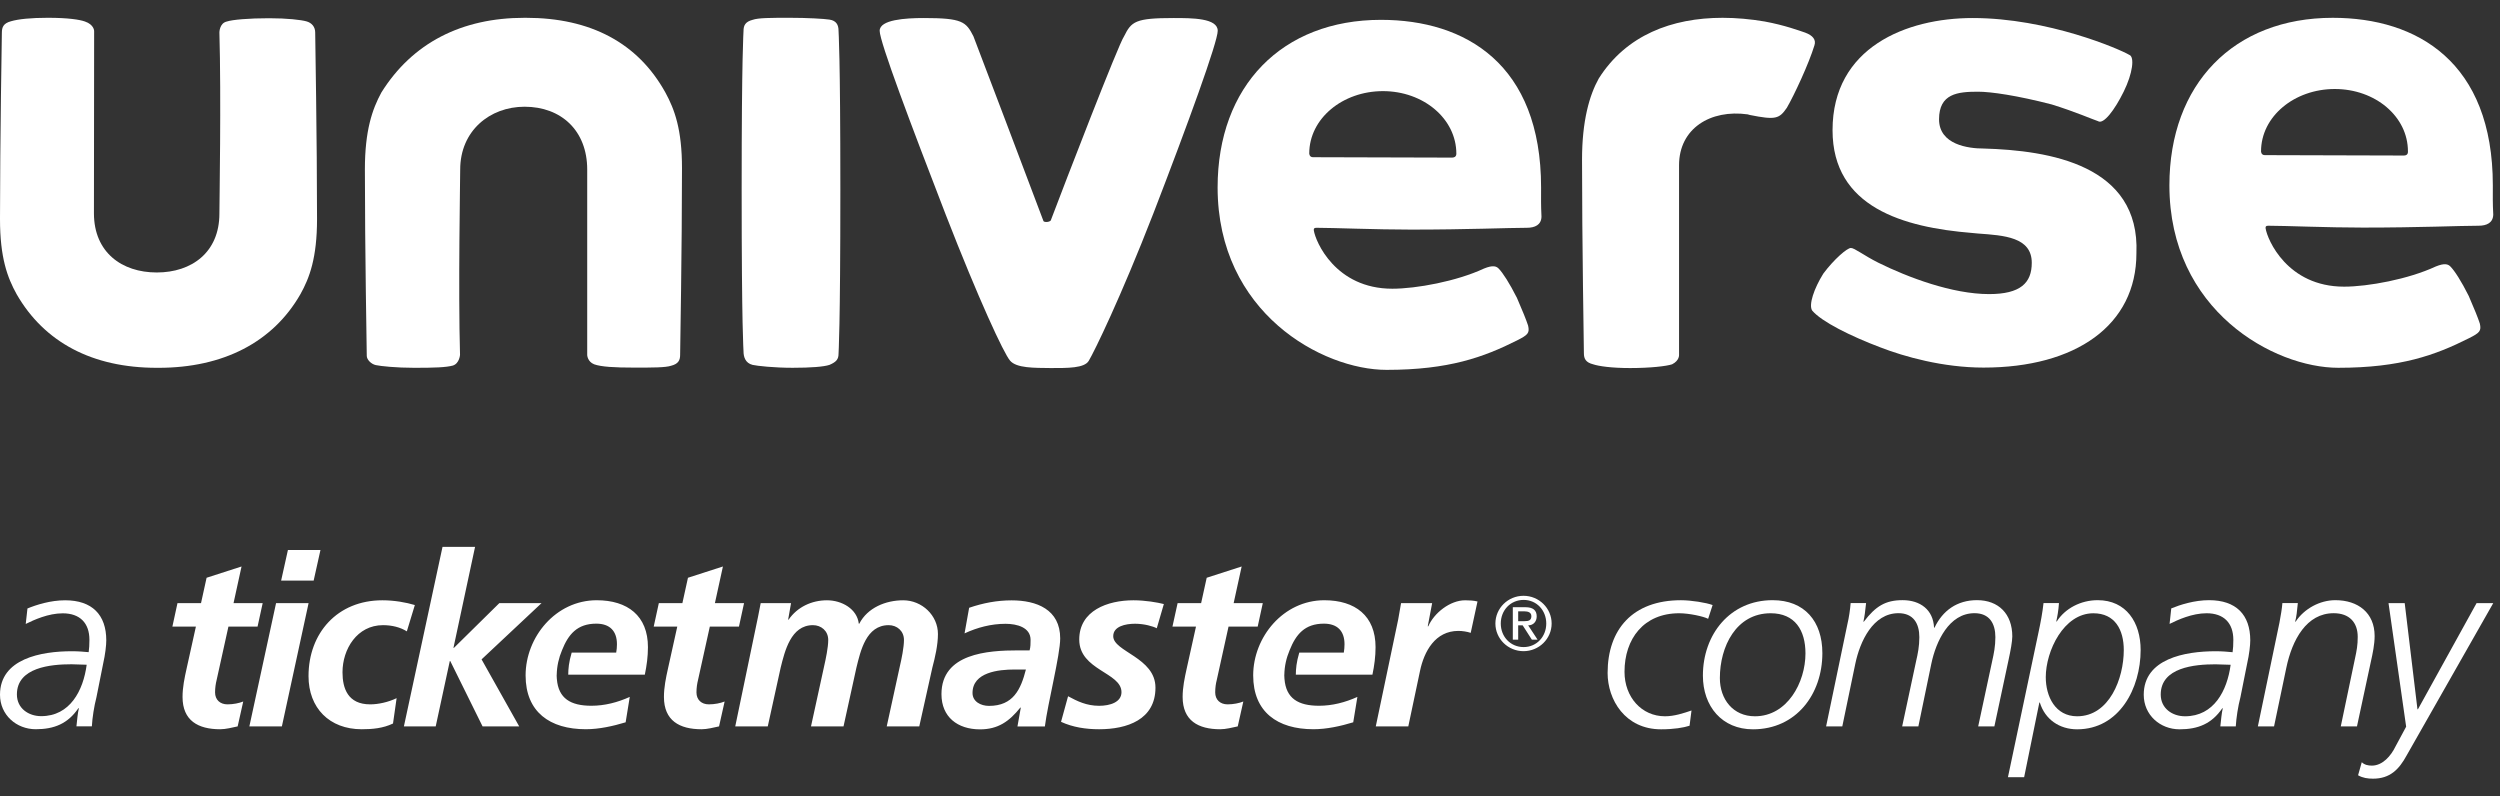 <svg width="113" height="36" viewBox="0 0 113 36" fill="none" xmlns="http://www.w3.org/2000/svg">
<rect x="0" y="0" width="113" height="36" fill="#333333" stroke="none"/>
<path d="M72.262 3.551C71.843 4.304 71.508 5.459 71.508 7.216C71.508 10.884 71.592 15.797 71.592 15.964C71.592 16.216 71.676 16.383 72.011 16.467C72.262 16.551 72.839 16.636 73.678 16.636C74.6 16.636 75.325 16.551 75.578 16.467C75.912 16.299 75.893 16.048 75.893 16.048V7.468C75.893 5.803 77.317 4.936 78.995 5.169L79.092 5.197C80.257 5.43 80.422 5.373 80.766 4.871C81.101 4.294 81.76 2.879 82.012 2.051C82.096 1.8 81.946 1.605 81.593 1.474C81.342 1.39 80.672 1.139 79.759 0.971C79.118 0.863 78.48 0.805 77.86 0.805C75.571 0.805 73.5 1.588 72.262 3.551Z" fill="white"/>
<path d="M0.493 0.962C0.149 1.055 0.084 1.233 0.084 1.485C0.084 1.567 0.002 6.296 0 9.865V9.906C0 11.646 0.335 12.548 0.754 13.302C2.003 15.471 4.171 16.625 7.087 16.625H7.17C10.094 16.625 12.338 15.462 13.576 13.302C13.995 12.557 14.33 11.645 14.33 9.906C14.33 6.333 14.247 1.632 14.247 1.466C14.247 1.215 14.09 1.028 13.846 0.964C13.605 0.898 12.99 0.824 12.162 0.824C11.248 0.824 10.505 0.889 10.252 0.973C9.917 1.048 9.917 1.466 9.917 1.466C10.001 4.379 9.917 9.236 9.917 9.655C9.917 11.404 8.668 12.316 7.086 12.316C5.502 12.316 4.253 11.404 4.246 9.655C4.246 9.245 4.255 4.314 4.255 1.399C4.255 1.399 4.255 1.112 3.836 0.971C3.603 0.888 3.082 0.804 2.159 0.804C1.406 0.805 0.838 0.86 0.493 0.962Z" fill="white"/>
<path d="M50.808 1.641C50.564 1.976 48.153 8.222 47.492 9.97C47.409 10.055 47.156 10.055 47.156 9.97C46.653 8.639 44.168 2.06 43.999 1.641C43.664 0.981 43.496 0.815 41.754 0.815C40.926 0.815 39.761 0.888 39.761 1.392C39.761 1.894 41.175 5.635 42.75 9.711C44.239 13.536 45.367 15.965 45.654 16.3C45.944 16.644 46.745 16.627 47.498 16.636C48.252 16.636 49.015 16.645 49.212 16.309C49.472 15.872 50.645 13.472 52.136 9.637C53.709 5.562 55.041 1.894 55.041 1.392C55.041 0.815 53.876 0.815 53.048 0.815C51.31 0.815 51.141 0.972 50.808 1.641Z" fill="white"/>
<path d="M23.701 0.805C20.877 0.805 18.643 1.931 17.237 4.183C16.828 4.936 16.493 5.896 16.493 7.654C16.493 11.255 16.578 15.917 16.578 16.085C16.578 16.254 16.773 16.456 16.988 16.503C17.201 16.549 17.901 16.625 18.728 16.625C19.64 16.625 20.161 16.607 20.469 16.523C20.767 16.43 20.793 16.039 20.793 16.039C20.709 13.108 20.801 8.082 20.801 7.663C20.801 5.914 22.137 4.824 23.711 4.824C25.368 4.824 26.542 5.905 26.542 7.663V16.048C26.542 16.048 26.551 16.347 26.857 16.467C27.174 16.58 27.762 16.616 28.674 16.616C29.503 16.616 30.08 16.616 30.333 16.532C30.657 16.449 30.742 16.289 30.742 16.039C30.742 15.955 30.826 11.191 30.826 7.598C30.826 5.85 30.491 4.945 30.081 4.192C28.834 1.931 26.682 0.805 23.778 0.805H23.701Z" fill="white"/>
<path d="M34.017 0.897C33.691 0.981 33.607 1.148 33.607 1.399C33.607 1.485 33.523 2.406 33.523 8.556C33.523 14.967 33.607 15.796 33.607 15.879C33.607 16.121 33.682 16.409 34.017 16.493C34.222 16.54 34.995 16.624 35.825 16.624C36.653 16.624 37.239 16.577 37.491 16.493C37.798 16.362 37.902 16.242 37.902 15.991C37.902 15.907 37.984 14.949 37.984 8.545C37.984 2.395 37.902 1.472 37.902 1.389C37.902 1.137 37.809 0.932 37.491 0.886C37.25 0.848 36.495 0.804 35.675 0.804C34.847 0.805 34.27 0.805 34.017 0.897Z" fill="white"/>
<path d="M82.831 5.885C82.831 9.375 86.044 10.278 89.127 10.529L89.415 10.556C90.58 10.64 91.836 10.716 91.836 11.878C91.836 12.79 91.324 13.293 89.908 13.293C88.242 13.293 86.24 12.537 84.907 11.878C84.237 11.543 83.827 11.208 83.66 11.208C83.492 11.208 82.904 11.71 82.412 12.37C81.994 13.041 81.742 13.784 81.91 14.036C82.329 14.538 83.661 15.199 84.992 15.701C86.072 16.12 87.823 16.615 89.657 16.615C93.819 16.615 96.566 14.707 96.566 11.45C96.735 7.458 92.646 6.797 89.648 6.713C88.976 6.713 87.645 6.544 87.645 5.392C87.645 4.228 88.493 4.145 89.406 4.145C89.983 4.145 91.157 4.312 92.741 4.722C93.82 5.057 94.574 5.392 94.827 5.475C95.078 5.643 95.581 4.973 95.99 4.145C96.4 3.316 96.493 2.563 96.242 2.479C95.823 2.228 92.573 0.815 89.163 0.815C86.165 0.815 82.831 2.145 82.831 5.885Z" fill="white"/>
<path d="M98.057 8.379C98.057 3.8 100.962 0.805 105.441 0.805C109.259 0.805 112.676 2.806 112.676 8.379C112.676 8.965 112.667 9.123 112.695 9.701C112.685 10.072 112.398 10.203 112.034 10.203C111.195 10.203 109.372 10.287 106.801 10.287C105.217 10.287 103.271 10.203 102.526 10.203C102.415 10.203 102.397 10.241 102.406 10.323C102.481 10.826 103.384 12.957 105.953 12.957C107.033 12.957 108.858 12.622 110.097 12.045C110.506 11.878 110.655 11.943 110.757 12.045C110.945 12.233 111.251 12.706 111.586 13.376C111.837 13.953 112.006 14.37 112.088 14.623C112.163 14.958 112.088 15.042 111.586 15.293C110.087 16.047 108.513 16.624 105.691 16.624C102.787 16.625 98.057 14.038 98.057 8.379ZM102.368 7.012L108.653 7.03C108.718 7.03 108.849 7.012 108.839 6.843C108.839 5.261 107.358 4.023 105.532 4.023C103.708 4.023 102.199 5.261 102.199 6.843C102.2 6.844 102.2 7.012 102.368 7.012Z" fill="white"/>
<path d="M55.036 8.472C55.036 3.893 57.941 0.897 62.42 0.897C66.238 0.897 69.657 2.898 69.657 8.472C69.657 9.058 69.648 9.217 69.675 9.794C69.666 10.165 69.377 10.296 69.014 10.296C68.177 10.296 66.351 10.378 63.78 10.378C62.198 10.378 60.25 10.296 59.507 10.296C59.394 10.296 59.376 10.333 59.385 10.416C59.46 10.919 60.363 13.05 62.933 13.05C64.015 13.05 65.838 12.716 67.077 12.138C67.487 11.971 67.636 12.036 67.738 12.138C67.924 12.324 68.231 12.799 68.568 13.469C68.819 14.046 68.987 14.463 69.07 14.716C69.145 15.051 69.07 15.135 68.568 15.388C67.068 16.141 65.495 16.718 62.673 16.718C59.764 16.718 55.036 14.132 55.036 8.472ZM59.347 7.106L65.632 7.124C65.697 7.124 65.827 7.106 65.827 6.948C65.827 5.366 64.337 4.119 62.511 4.119C60.685 4.119 59.178 5.357 59.178 6.939C59.179 6.937 59.179 7.106 59.347 7.106Z" fill="white"/>
<path fill-rule="evenodd" clip-rule="evenodd" d="M46.14 31.983H46.119C45.615 32.611 45.109 32.967 44.297 32.967C43.278 32.967 42.554 32.405 42.554 31.376C42.554 29.537 44.638 29.397 46.021 29.397H46.538C46.582 29.246 46.582 29.084 46.582 28.921C46.582 28.359 45.968 28.196 45.451 28.196C44.805 28.196 44.178 28.359 43.598 28.629L43.805 27.472C44.432 27.256 45.068 27.136 45.726 27.136C46.855 27.136 47.921 27.547 47.921 28.856C47.921 29.602 47.36 31.787 47.228 32.836H45.989L46.14 31.983ZM44.702 31.906C45.8 31.906 46.14 31.161 46.371 30.262H45.856C45.142 30.262 43.958 30.381 43.958 31.322C43.957 31.712 44.331 31.906 44.702 31.906ZM7.792 28.321H8.855L8.438 30.203C8.339 30.646 8.251 31.069 8.251 31.501C8.251 32.572 8.954 32.962 9.952 32.962C10.204 32.962 10.49 32.887 10.742 32.833L10.994 31.708C10.808 31.783 10.545 31.837 10.281 31.837C9.951 31.837 9.721 31.632 9.721 31.296C9.721 31.081 9.755 30.885 9.787 30.756L10.325 28.321H11.642L11.873 27.261H10.556L10.918 25.605L9.338 26.115L9.086 27.261H8.022L7.792 28.321ZM12.478 27.261H13.948L12.741 32.833H11.271L12.478 27.261ZM13.014 24.86H14.485L14.177 26.244H12.707L13.014 24.86ZM18.751 27.348C18.355 27.229 17.829 27.133 17.281 27.133C15.25 27.133 13.945 28.614 13.945 30.561C13.945 32 14.889 32.962 16.349 32.962C16.832 32.962 17.314 32.919 17.764 32.703L17.927 31.557C17.544 31.741 17.095 31.837 16.732 31.837C15.722 31.837 15.481 31.113 15.481 30.388C15.481 29.34 16.139 28.257 17.313 28.257C17.72 28.257 18.103 28.355 18.389 28.538L18.751 27.348ZM18.256 32.833H19.694L20.331 29.879H20.352L21.812 32.833H23.468L21.767 29.804L24.478 27.261H22.57L20.517 29.284H20.496L21.473 24.718H20.002L18.256 32.833ZM29.548 28.321H30.613L30.196 30.203C30.097 30.646 30.01 31.069 30.01 31.501C30.01 32.572 30.713 32.962 31.711 32.962C31.963 32.962 32.248 32.887 32.501 32.833L32.753 31.708C32.566 31.783 32.303 31.837 32.039 31.837C31.709 31.837 31.48 31.632 31.48 31.296C31.48 31.081 31.514 30.885 31.546 30.756L32.084 28.321H33.401L33.631 27.261H32.314L32.676 25.605L31.096 26.115L30.844 27.261H29.779L29.548 28.321ZM29.287 29.251C29.287 27.833 28.366 27.131 26.972 27.131C25.117 27.131 23.757 28.797 23.757 30.528C23.757 32.182 24.854 32.961 26.479 32.961C27.082 32.961 27.707 32.821 28.279 32.648L28.465 31.5C27.916 31.748 27.334 31.9 26.731 31.9C25.789 31.9 25.241 31.57 25.17 30.694H25.169C25.166 30.644 25.161 30.593 25.161 30.54C25.161 30.53 25.163 30.519 25.163 30.509C25.163 30.503 25.163 30.498 25.163 30.494H25.164C25.172 30.112 25.256 29.736 25.404 29.388C25.687 28.678 26.086 28.189 26.952 28.189C27.567 28.189 27.886 28.525 27.886 29.12C27.886 29.249 27.875 29.368 27.852 29.498H25.84C25.71 29.936 25.687 30.23 25.684 30.494H29.146C29.232 30.085 29.287 29.674 29.287 29.251ZM33.233 32.833H34.703L35.285 30.182C35.471 29.436 35.746 28.257 36.744 28.257C37.117 28.257 37.436 28.516 37.436 28.927C37.436 29.263 37.326 29.781 37.25 30.117L36.657 32.833H38.127L38.709 30.182C38.896 29.424 39.148 28.257 40.169 28.257C40.541 28.257 40.859 28.516 40.859 28.927C40.859 29.263 40.751 29.781 40.673 30.117L40.08 32.833H41.551L42.143 30.173C42.264 29.718 42.395 29.156 42.395 28.657C42.395 27.814 41.671 27.133 40.826 27.133C40.036 27.133 39.212 27.467 38.839 28.192H38.818C38.741 27.521 38.049 27.133 37.38 27.133C36.688 27.133 36.041 27.436 35.645 28.008H35.624L35.755 27.262H34.383C34.35 27.436 34.307 27.663 34.263 27.878L33.233 32.833ZM52.606 27.303C52.315 27.229 51.767 27.133 51.229 27.133C50.066 27.133 48.782 27.597 48.782 28.906C48.782 30.301 50.691 30.388 50.691 31.286C50.691 31.739 50.175 31.902 49.681 31.902C49.111 31.902 48.694 31.695 48.277 31.47L47.959 32.627C48.497 32.875 49.09 32.962 49.681 32.962C50.943 32.962 52.227 32.53 52.227 31.081C52.227 29.718 50.318 29.459 50.318 28.755C50.318 28.312 50.867 28.193 51.305 28.193C51.722 28.193 52.127 28.312 52.286 28.398L52.606 27.303ZM52.995 28.321H54.059L53.642 30.203C53.544 30.646 53.455 31.069 53.455 31.501C53.455 32.572 54.158 32.962 55.156 32.962C55.408 32.962 55.694 32.887 55.946 32.833L56.198 31.708C56.012 31.783 55.749 31.837 55.486 31.837C55.156 31.837 54.927 31.632 54.927 31.296C54.927 31.081 54.959 30.885 54.993 30.756L55.53 28.321H56.848L57.078 27.261H55.761L56.123 25.605L54.543 26.115L54.291 27.261H53.228L52.995 28.321ZM62.185 32.833H63.655L64.183 30.334C64.369 29.436 64.875 28.517 65.917 28.517C66.103 28.517 66.311 28.55 66.476 28.605L66.783 27.187C66.608 27.143 66.41 27.133 66.224 27.133C65.544 27.133 64.82 27.705 64.557 28.311H64.534L64.733 27.261H63.328C63.284 27.521 63.24 27.77 63.197 28.007L62.185 32.833ZM62.175 29.251C62.175 27.833 61.253 27.131 59.859 27.131C58.006 27.131 56.644 28.797 56.644 30.528C56.644 32.182 57.742 32.961 59.366 32.961C59.971 32.961 60.596 32.821 61.166 32.648L61.354 31.5C60.804 31.748 60.223 31.9 59.62 31.9C58.68 31.9 58.13 31.57 58.059 30.694H58.058C58.055 30.644 58.05 30.593 58.05 30.54C58.05 30.53 58.05 30.519 58.05 30.509V30.494H58.052C58.058 30.112 58.144 29.736 58.292 29.388C58.574 28.678 58.973 28.189 59.84 28.189C60.454 28.189 60.772 28.525 60.772 29.12C60.772 29.249 60.761 29.368 60.74 29.498H58.727C58.597 29.936 58.574 30.23 58.571 30.494H62.034C62.12 30.085 62.175 29.674 62.175 29.251ZM68.863 26.93C69.563 26.93 70.134 27.491 70.134 28.183C70.134 28.873 69.563 29.433 68.863 29.433C68.163 29.433 67.592 28.873 67.592 28.183C67.592 27.49 68.163 26.93 68.863 26.93ZM68.868 29.248C69.451 29.248 69.891 28.782 69.891 28.183C69.891 27.582 69.451 27.116 68.868 27.116C68.276 27.116 67.835 27.582 67.835 28.183C67.835 28.782 68.276 29.248 68.868 29.248ZM68.379 27.446H68.949C69.291 27.446 69.459 27.582 69.459 27.86C69.459 28.095 69.308 28.266 69.074 28.266L69.499 28.913H69.24L68.825 28.266H68.622V28.913H68.379V27.446ZM68.622 28.077H68.91C69.097 28.077 69.218 28.04 69.218 27.848C69.218 27.683 69.066 27.633 68.91 27.633H68.622V28.077Z" fill="white"/>
<path fill-rule="evenodd" clip-rule="evenodd" d="M1.86 32.37C3.166 32.37 3.764 31.213 3.918 30.046C3.686 30.046 3.464 30.025 3.232 30.025C2.291 30.025 0.764 30.166 0.764 31.388C0.764 32.021 1.294 32.37 1.86 32.37ZM4.361 31.509C4.251 31.935 4.173 32.447 4.152 32.83H3.455C3.487 32.535 3.51 32.251 3.565 32.012H3.542C3.067 32.711 2.446 32.961 1.617 32.961C0.743 32.961 0 32.318 0 31.4C0 29.773 1.86 29.436 3.244 29.436C3.531 29.436 3.787 29.457 4.008 29.478C4.03 29.316 4.042 29.151 4.042 28.922C4.042 28.159 3.611 27.722 2.835 27.722C2.182 27.722 1.539 28.017 1.163 28.202L1.241 27.503C1.64 27.339 2.281 27.133 2.945 27.133C4.163 27.133 4.804 27.788 4.804 28.945C4.804 29.163 4.76 29.567 4.661 30.004L4.361 31.509Z" fill="white"/>
<path fill-rule="evenodd" clip-rule="evenodd" d="M77.208 27.97C76.997 27.86 76.343 27.719 75.9 27.719C74.293 27.719 73.428 28.877 73.428 30.366C73.428 31.513 74.204 32.376 75.258 32.376C75.68 32.376 76.1 32.235 76.456 32.114L76.368 32.803C76.102 32.89 75.657 32.965 75.081 32.965C73.451 32.965 72.664 31.622 72.664 30.42C72.664 28.452 73.794 27.13 75.98 27.13C76.446 27.13 77.123 27.24 77.41 27.348L77.208 27.97Z" fill="white"/>
<path fill-rule="evenodd" clip-rule="evenodd" d="M79.323 32.376C80.787 32.376 81.607 30.846 81.607 29.534C81.607 28.486 81.131 27.719 80.034 27.719C78.47 27.719 77.738 29.228 77.738 30.649C77.737 31.61 78.336 32.376 79.323 32.376ZM80.121 27.128C81.562 27.128 82.371 28.079 82.371 29.522C82.371 31.381 81.186 32.965 79.234 32.965C77.836 32.965 76.971 31.928 76.971 30.539C76.971 28.669 78.203 27.128 80.121 27.128Z" fill="white"/>
<path fill-rule="evenodd" clip-rule="evenodd" d="M83.505 28.199C83.571 27.927 83.626 27.555 83.649 27.259H84.347C84.314 27.609 84.271 27.904 84.225 28.1H84.246C84.778 27.399 85.223 27.127 85.999 27.127C86.797 27.127 87.385 27.564 87.419 28.372H87.44C87.807 27.597 88.461 27.127 89.359 27.127C90.334 27.127 90.956 27.749 90.956 28.766C90.956 28.984 90.878 29.412 90.79 29.814L90.146 32.833H89.414L90.047 29.88C90.123 29.541 90.191 29.215 90.191 28.799C90.191 28.187 89.925 27.716 89.248 27.716C88.094 27.716 87.507 28.994 87.296 30.001L86.71 32.833H85.978L86.609 29.88C86.687 29.541 86.754 29.215 86.754 28.799C86.754 28.187 86.488 27.716 85.811 27.716C84.657 27.716 84.071 28.994 83.86 30.001L83.272 32.833H82.54L83.505 28.199Z" fill="white"/>
<path fill-rule="evenodd" clip-rule="evenodd" d="M93.887 32.376C95.341 32.376 95.995 30.671 95.995 29.382C95.995 28.463 95.596 27.72 94.619 27.72C93.278 27.72 92.469 29.426 92.469 30.607C92.468 31.48 92.9 32.376 93.887 32.376ZM92.145 28.561C92.234 28.145 92.323 27.675 92.367 27.259H93.065C93.044 27.598 92.989 27.882 92.943 28.09H92.966C93.343 27.499 94.052 27.128 94.816 27.128C96.103 27.128 96.757 28.133 96.757 29.38C96.757 31.108 95.793 32.965 93.886 32.965C93.087 32.965 92.433 32.518 92.2 31.753H92.179L91.491 35.13H90.759L92.145 28.561Z" fill="white"/>
<path fill-rule="evenodd" clip-rule="evenodd" d="M98.762 32.376C100.07 32.376 100.669 31.218 100.825 30.048C100.592 30.048 100.369 30.027 100.137 30.027C99.194 30.027 97.665 30.168 97.665 31.393C97.665 32.026 98.196 32.376 98.762 32.376ZM101.268 31.512C101.156 31.938 101.08 32.452 101.057 32.834H100.359C100.392 32.539 100.414 32.254 100.469 32.015H100.447C99.97 32.715 99.349 32.965 98.517 32.965C97.64 32.965 96.897 32.321 96.897 31.403C96.897 29.773 98.76 29.436 100.148 29.436C100.437 29.436 100.692 29.459 100.913 29.48C100.936 29.316 100.947 29.151 100.947 28.922C100.947 28.157 100.514 27.719 99.738 27.719C99.084 27.719 98.441 28.014 98.065 28.201L98.141 27.5C98.54 27.336 99.185 27.128 99.85 27.128C101.069 27.128 101.712 27.784 101.712 28.944C101.712 29.162 101.668 29.566 101.569 30.004L101.268 31.512Z" fill="white"/>
<path fill-rule="evenodd" clip-rule="evenodd" d="M103.031 28.145C103.097 27.773 103.143 27.534 103.164 27.259H103.862C103.829 27.609 103.797 27.904 103.74 28.1H103.762C104.15 27.511 104.859 27.128 105.559 27.128C106.579 27.128 107.333 27.696 107.333 28.746C107.333 29.129 107.244 29.545 107.166 29.894L106.535 32.834H105.803L106.446 29.762C106.524 29.4 106.569 29.16 106.569 28.788C106.569 28.133 106.191 27.717 105.481 27.717C104.261 27.717 103.606 28.909 103.341 30.188L102.787 32.834H102.055L103.031 28.145Z" fill="white"/>
<path fill-rule="evenodd" clip-rule="evenodd" d="M108.78 34.146C108.436 34.78 108.026 35.196 107.261 35.196C107.016 35.196 106.795 35.163 106.585 35.042L106.752 34.452C106.874 34.572 107.041 34.606 107.206 34.606C107.693 34.606 108.071 34.169 108.282 33.73L108.758 32.846L107.961 27.261H108.693L109.269 32.06H109.29L111.941 27.261H112.695L108.78 34.146Z" fill="white"/>
</svg>

